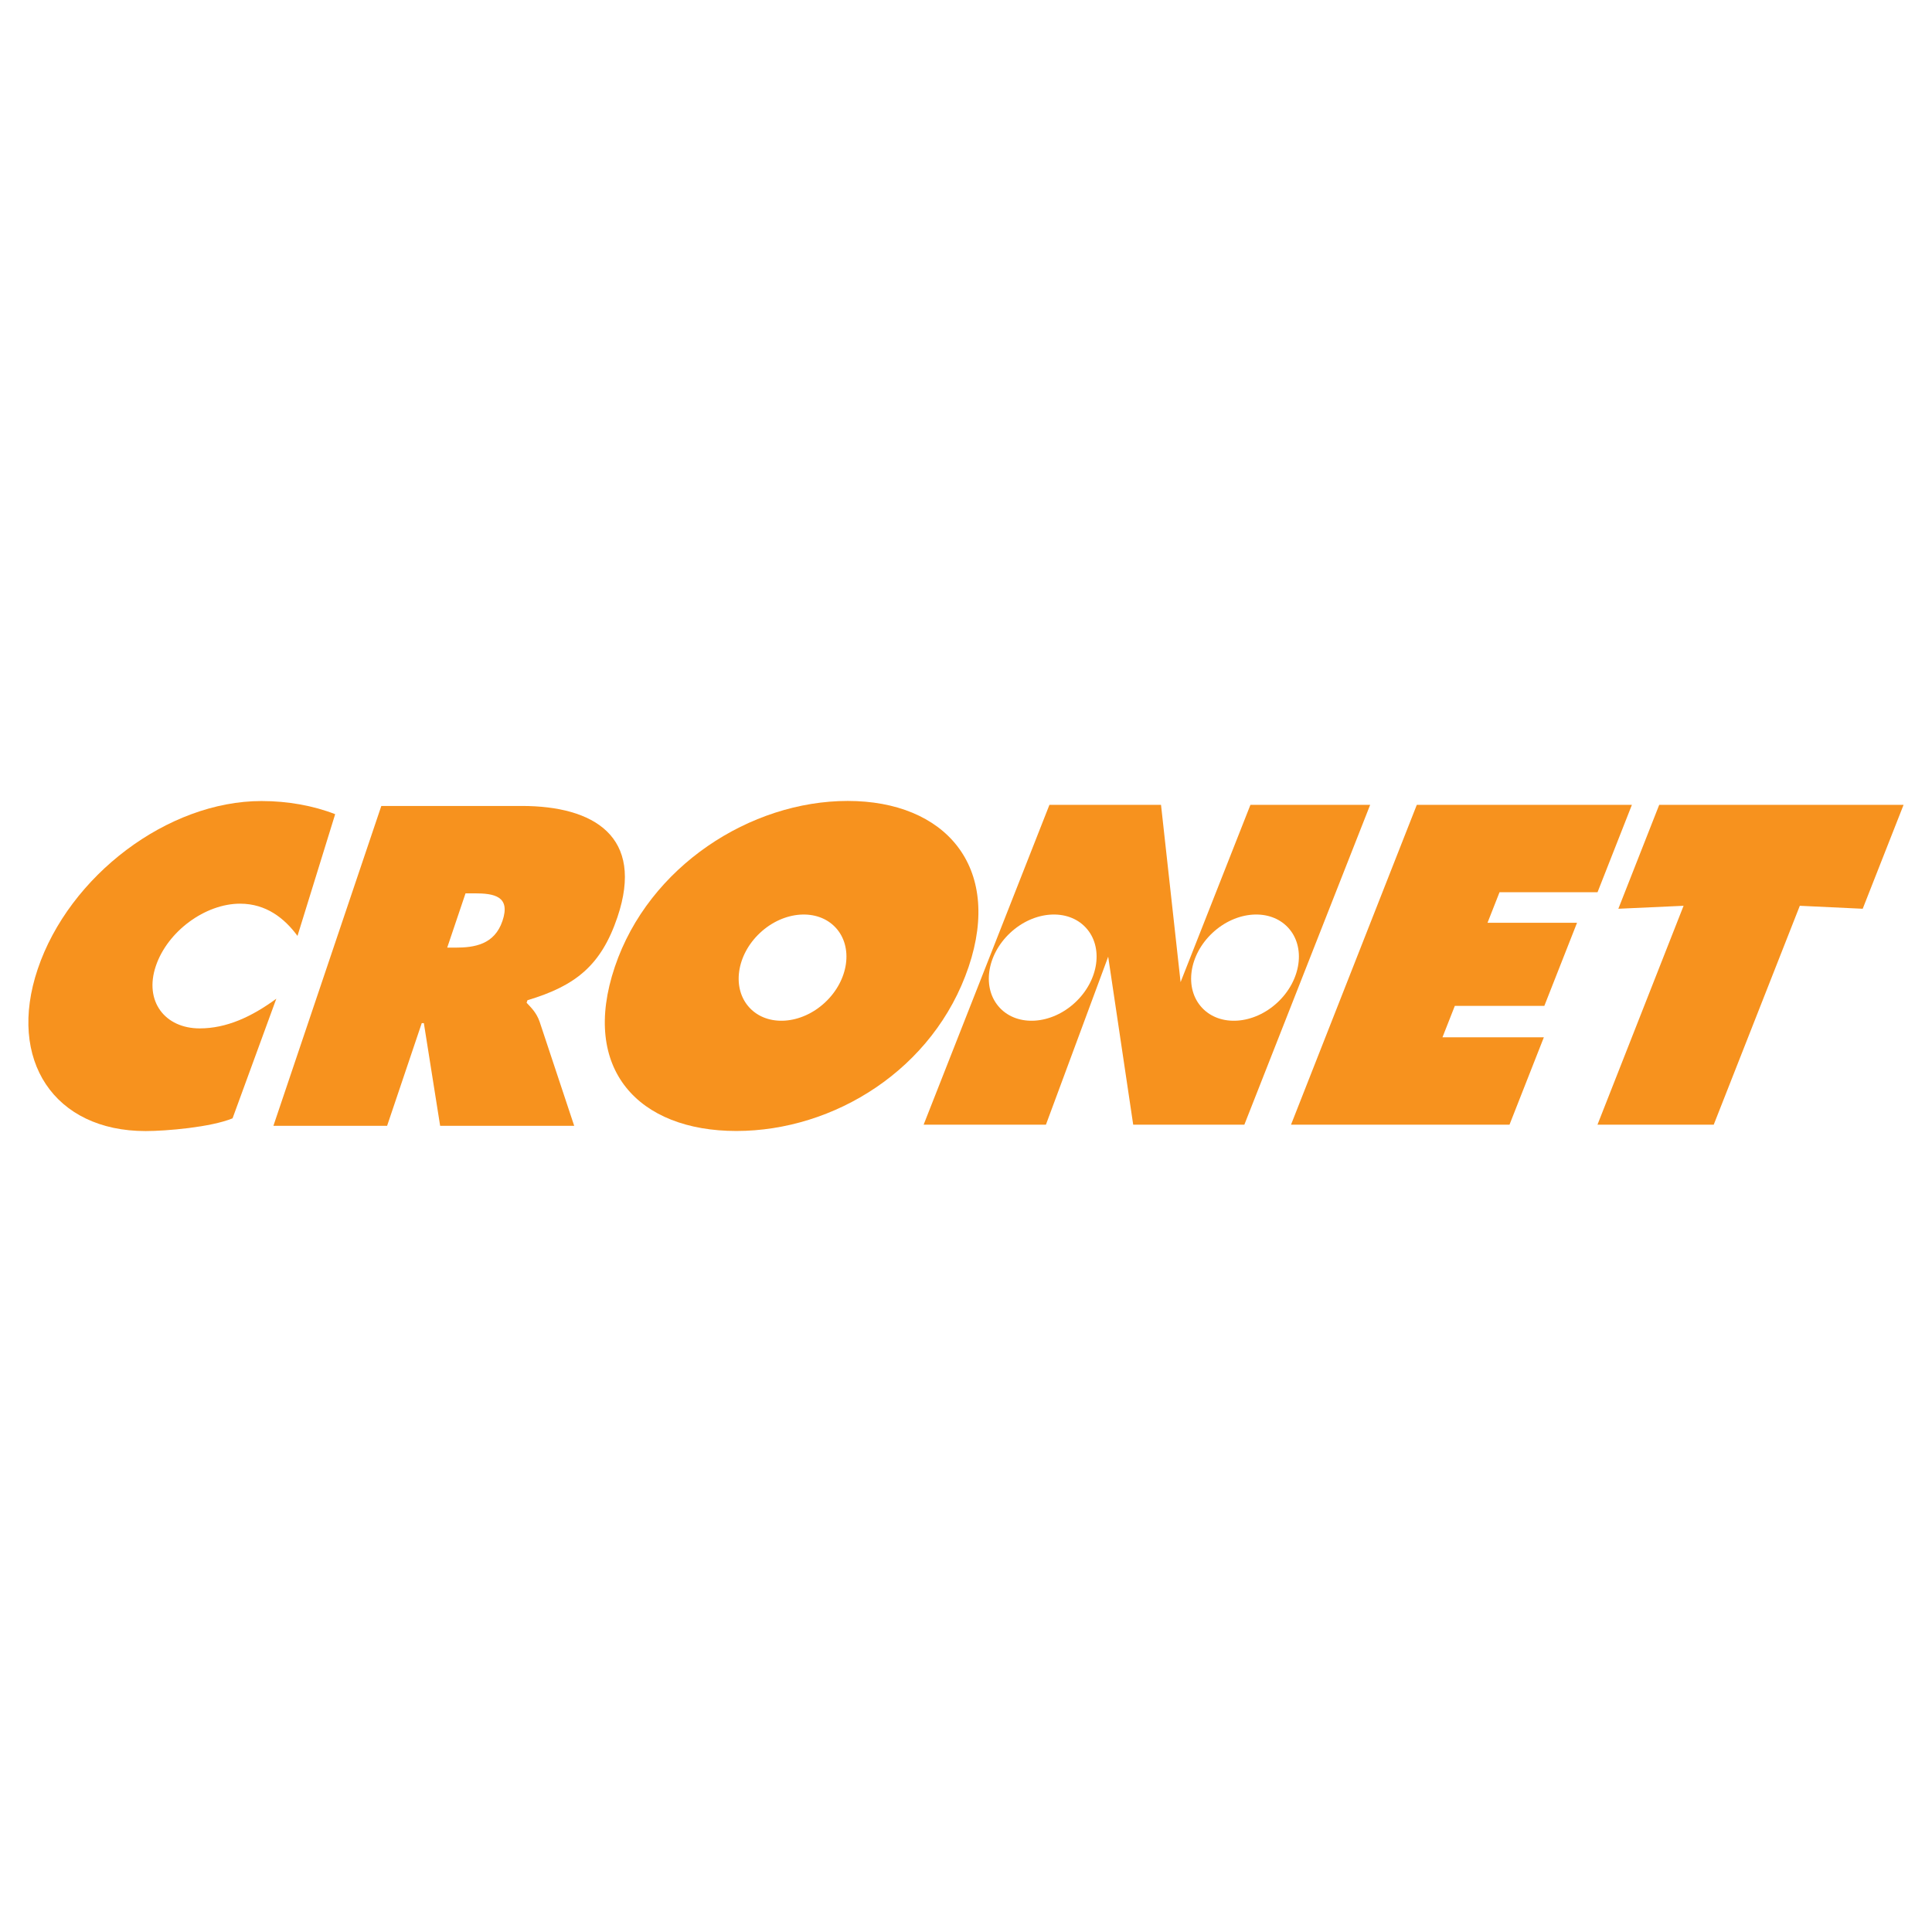 <?xml version="1.0" encoding="utf-8"?>
<!-- Generator: Adobe Illustrator 13.0.0, SVG Export Plug-In . SVG Version: 6.00 Build 14948)  -->
<!DOCTYPE svg PUBLIC "-//W3C//DTD SVG 1.0//EN" "http://www.w3.org/TR/2001/REC-SVG-20010904/DTD/svg10.dtd">
<svg version="1.0" id="Layer_1" xmlns="http://www.w3.org/2000/svg" xmlns:xlink="http://www.w3.org/1999/xlink" x="0px" y="0px"
	 width="192.756px" height="192.756px" viewBox="0 0 192.756 192.756" enable-background="new 0 0 192.756 192.756"
	 xml:space="preserve">
<g>
	<polygon fill-rule="evenodd" clip-rule="evenodd" fill="#FFFFFF" points="0,0 192.756,0 192.756,192.756 0,192.756 0,0 	"/>
	<path fill-rule="evenodd" clip-rule="evenodd" fill="#F7921E" d="M27.278,112.322h11.344l3.455-10.242h0.212l1.624,10.242h13.375
		l-3.444-10.369c-0.32-0.932-0.869-1.439-1.304-1.906l0.085-0.254c4.803-1.438,7.351-3.47,8.979-8.294
		c2.713-8.042-2.354-11.089-9.55-11.089h-14.01L27.278,112.322L27.278,112.322z M46.446,89.128h0.889
		c1.989,0,3.625,0.296,2.796,2.751c-0.8,2.37-2.804,2.666-4.709,2.666h-0.804L46.446,89.128L46.446,89.128z"/>
	<polygon fill-rule="evenodd" clip-rule="evenodd" fill="#F7921E" points="128.805,112.209 150.604,112.209 154.032,103.49 
		143.916,103.49 145.148,100.357 154.079,100.357 157.342,92.063 148.411,92.063 149.609,89.016 159.387,89.016 162.816,80.297 
		141.356,80.297 128.805,112.209 	"/>
	<polygon fill-rule="evenodd" clip-rule="evenodd" fill="#F7921E" points="161.463,90.667 167.971,90.37 159.381,112.209 
		170.979,112.209 179.568,90.37 185.843,90.667 189.921,80.297 165.541,80.297 161.463,90.667 	"/>
	<path fill-rule="evenodd" clip-rule="evenodd" fill="#F7921E" d="M33.44,81.231c-2.169-0.846-4.721-1.312-7.345-1.312
		c-9.354,0-19.189,7.449-22.33,16.76c-3.07,9.099,1.656,16.167,10.756,16.167c2.074,0,6.52-0.381,8.681-1.27l4.365-11.934
		c-2.476,1.818-4.978,2.961-7.645,2.961c-3.47,0-5.562-2.709-4.376-6.221c1.17-3.471,4.935-6.222,8.405-6.222
		c2.624,0,4.452,1.481,5.729,3.216L33.44,81.231L33.44,81.231z"/>
	<path fill-rule="evenodd" clip-rule="evenodd" fill="#F7921E" d="M120.976,93.067c-2.37,2.21-2.841,5.556-1.052,7.474
		c1.789,1.92,5.16,1.684,7.53-0.525c2.369-2.211,2.841-5.557,1.052-7.476S123.346,90.858,120.976,93.067L120.976,93.067z
		 M100.792,93.067c-2.37,2.21-2.841,5.556-1.052,7.474c1.789,1.92,5.16,1.684,7.53-0.525c2.369-2.211,2.841-5.557,1.052-7.476
		S103.161,90.858,100.792,93.067L100.792,93.067z M92.151,112.209l12.552-31.911h11.132l1.952,17.69l6.97-17.69h11.945
		l-12.552,31.911h-11.09l-2.496-16.759l-6.211,16.759H92.151L92.151,112.209z"/>
	<path fill-rule="evenodd" clip-rule="evenodd" fill="#F7921E" d="M75.834,93.067c-2.37,2.21-2.841,5.556-1.052,7.474
		c1.789,1.92,5.16,1.684,7.53-0.525c2.37-2.211,2.841-5.557,1.052-7.476C81.575,90.622,78.204,90.858,75.834,93.067L75.834,93.067z
		 M84.575,79.91c9.692,0,15.451,6.518,12.067,16.548c-3.456,10.241-13.44,16.38-23.175,16.38s-15.579-6.139-12.124-16.38
		C64.727,86.427,74.883,79.91,84.575,79.91L84.575,79.91z"/>
</g>
</svg>
